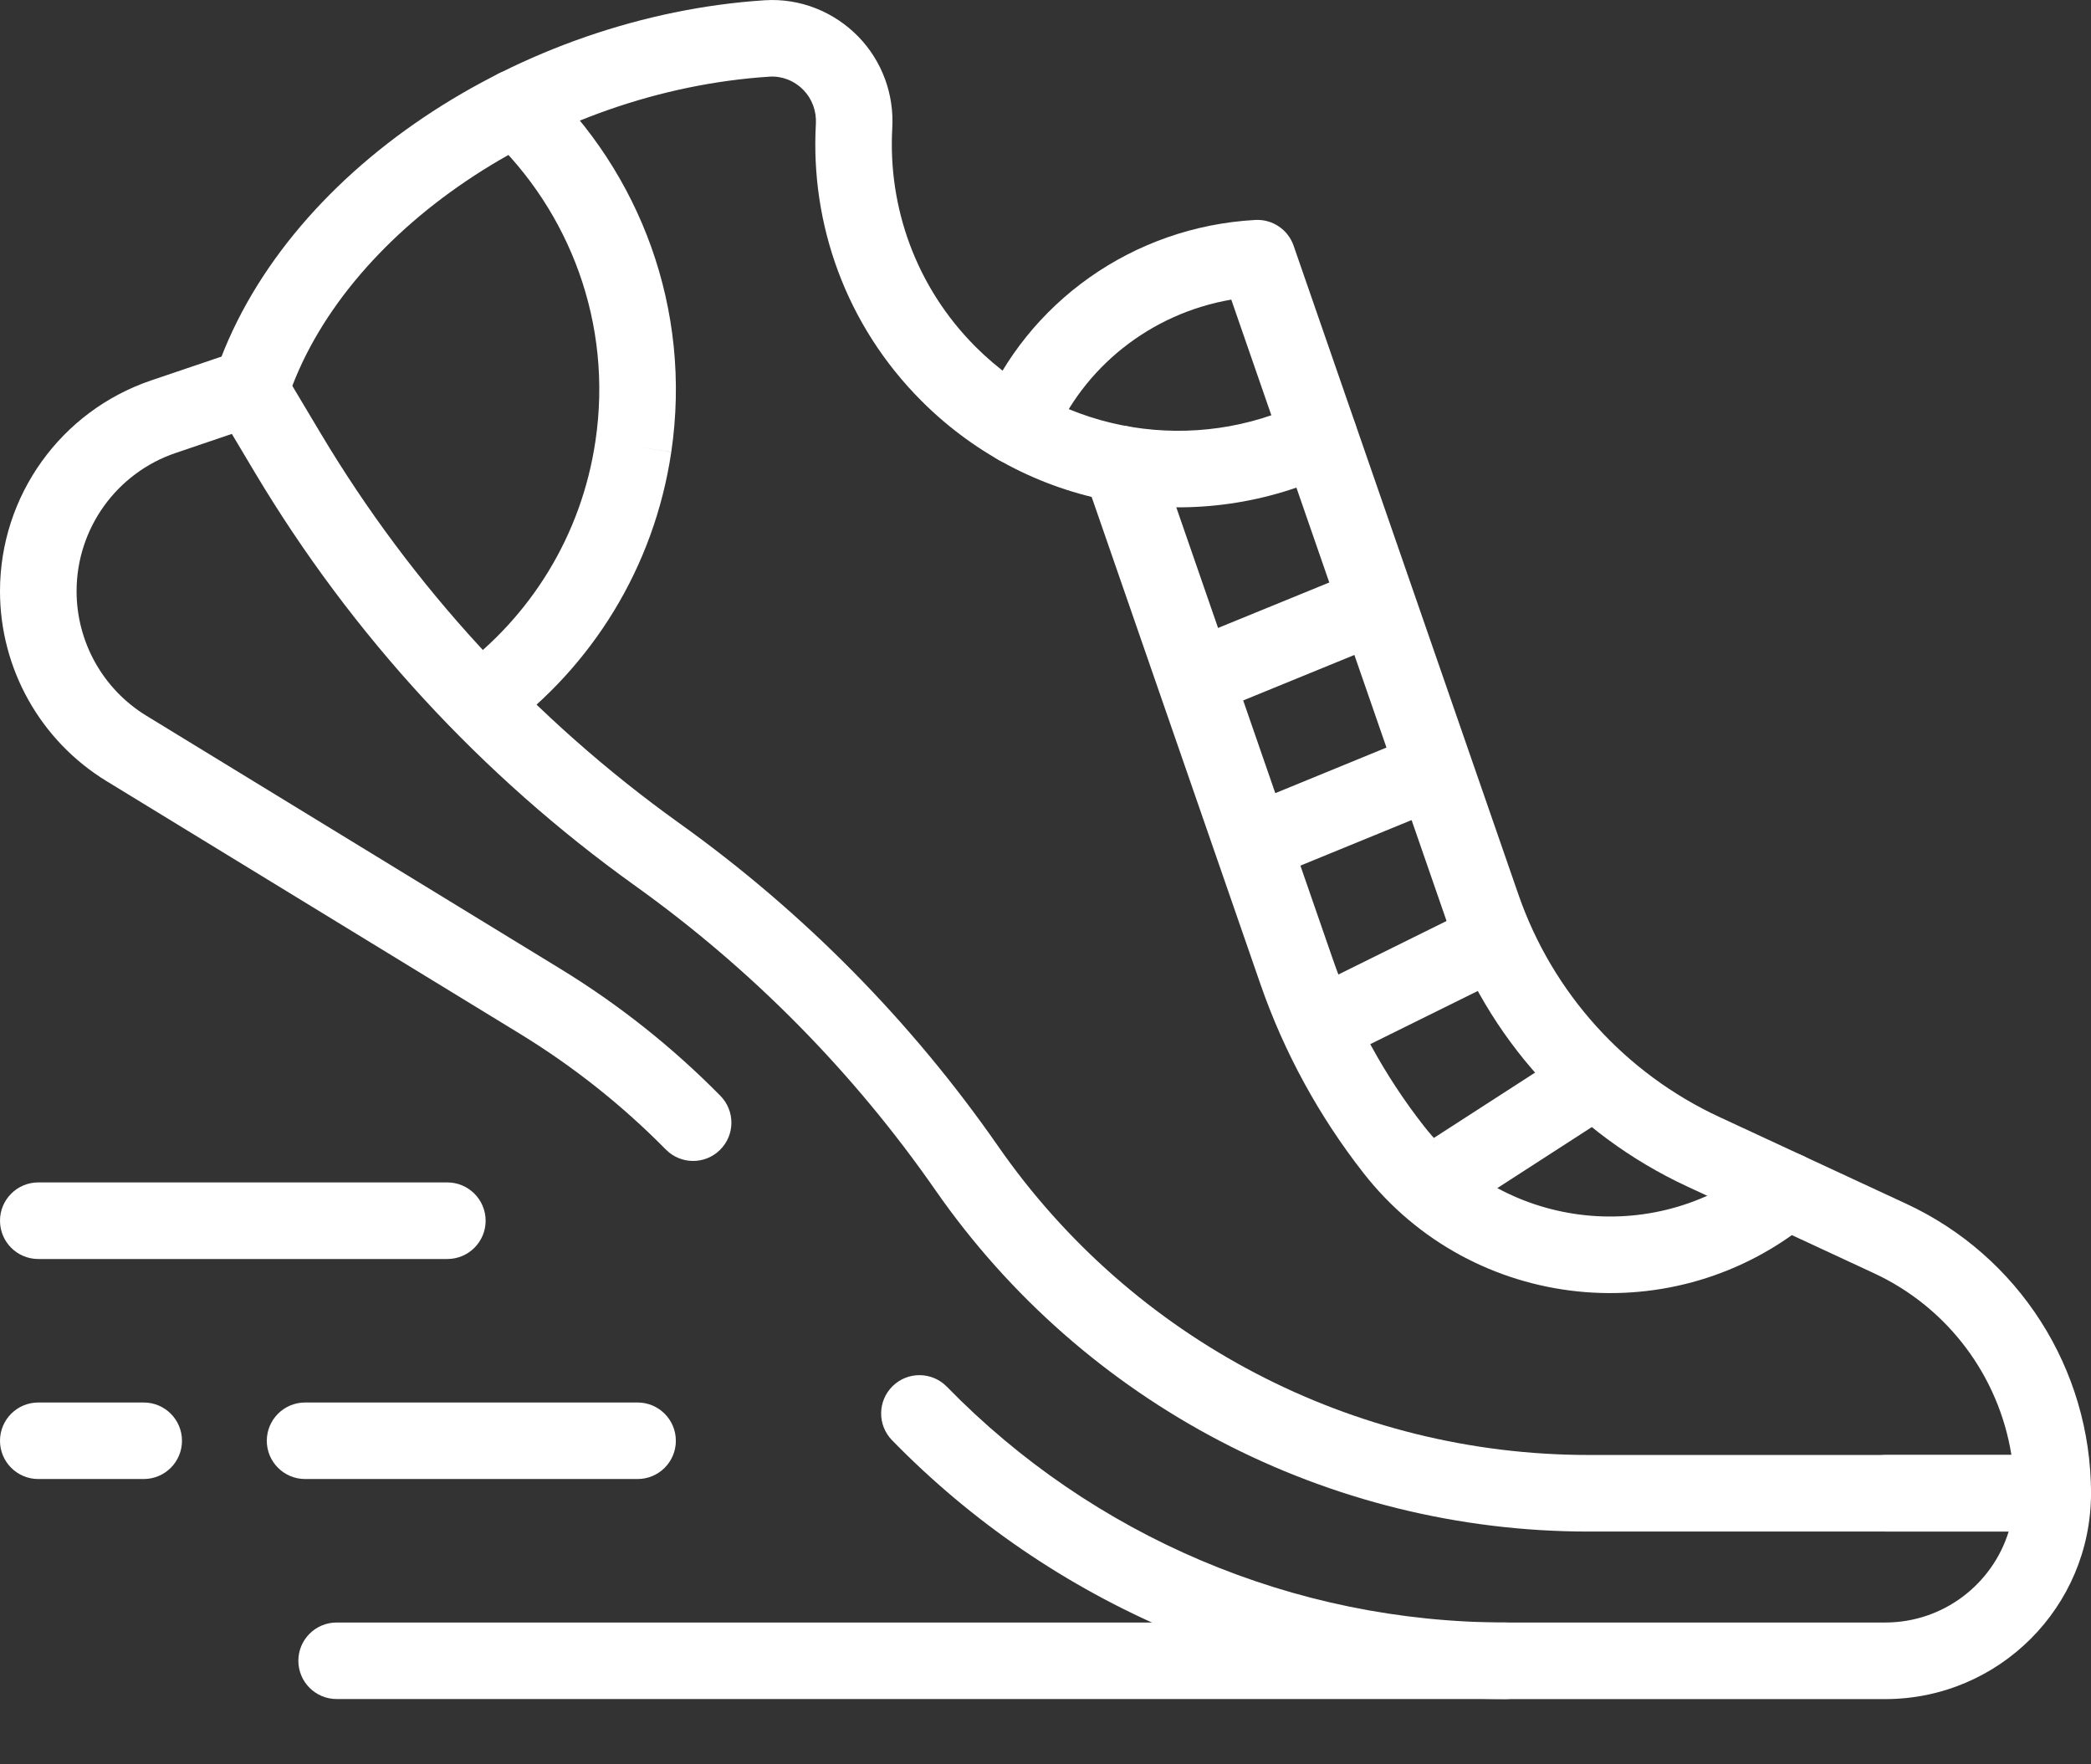 <svg width="32" height="27" viewBox="0 0 32 27" fill="none" xmlns="http://www.w3.org/2000/svg">
<rect x="0" y="0" width="32" height="27" fill="#333333" stroke="none"/>
<path fill-rule="evenodd" clip-rule="evenodd" d="M4.366 5.744C4.47 6.051 4.306 6.383 3.999 6.487L2.688 6.932C2.688 6.932 2.688 6.932 2.688 6.932C1.782 7.239 1.172 8.09 1.172 9.047C1.172 9.825 1.576 10.547 2.24 10.953C2.24 10.953 2.24 10.953 2.24 10.953L8.572 14.824C9.469 15.372 10.292 16.026 11.024 16.769C11.252 17 11.249 17.371 11.018 17.598C10.788 17.825 10.417 17.822 10.19 17.592C9.524 16.916 8.776 16.322 7.961 15.823L7.961 15.823L1.629 11.953L1.629 11.953C0.617 11.334 0 10.233 0 9.047C0 7.588 0.93 6.291 2.312 5.822L2.312 5.822L3.623 5.378C3.929 5.274 4.262 5.438 4.366 5.744Z" fill="white"/>
<path fill-rule="evenodd" clip-rule="evenodd" d="M13.662 21.211C13.893 20.985 14.264 20.99 14.49 21.221C16.714 23.502 19.79 24.83 23.05 24.83H28.85C29.739 24.83 30.491 24.244 30.74 23.438H28.863C28.54 23.438 28.278 23.175 28.278 22.852C28.278 22.528 28.54 22.266 28.863 22.266H31.414C31.738 22.266 32 22.528 32 22.852C32 24.591 30.59 26.002 28.85 26.002H23.05C19.471 26.002 16.093 24.544 13.651 22.04C13.425 21.808 13.43 21.437 13.662 21.211Z" fill="white"/>
<path fill-rule="evenodd" clip-rule="evenodd" d="M11.702 0.004C12.244 -0.031 12.765 0.18 13.136 0.561L13.136 0.561C13.501 0.937 13.685 1.446 13.655 1.962C13.588 3.166 14.013 4.39 14.932 5.309C16.285 6.661 18.302 6.946 19.934 6.159C20.226 6.018 20.576 6.141 20.716 6.432C20.857 6.724 20.735 7.074 20.443 7.214C18.376 8.211 15.819 7.853 14.104 6.137C12.939 4.973 12.4 3.419 12.486 1.896L12.486 1.896C12.497 1.7 12.427 1.512 12.296 1.378C12.156 1.234 11.966 1.161 11.778 1.173C8.408 1.391 5.229 3.556 4.388 6.146C4.288 6.454 3.957 6.622 3.65 6.522C3.342 6.422 3.173 6.092 3.273 5.784C4.301 2.623 7.987 0.245 11.702 0.004L11.702 0.004Z" fill="white"/>
<path fill-rule="evenodd" clip-rule="evenodd" d="M19.211 3.366C19.472 3.352 19.711 3.512 19.797 3.76L23.238 13.691C23.759 15.195 24.868 16.423 26.311 17.093L29.173 18.422C29.173 18.422 29.173 18.422 29.173 18.422C30.897 19.222 32 20.951 32 22.852C32 23.176 31.738 23.438 31.414 23.438H24.31C20.324 23.438 16.59 21.486 14.315 18.213C13.061 16.41 11.507 14.834 9.721 13.556C7.367 11.871 5.385 9.718 3.901 7.232L3.901 7.232L3.319 6.256C3.153 5.979 3.244 5.619 3.521 5.453C3.799 5.287 4.159 5.378 4.325 5.656L4.907 6.631C4.907 6.631 4.907 6.631 4.907 6.631C6.308 8.979 8.18 11.012 10.403 12.603L10.072 13.067L10.403 12.603C12.298 13.96 13.947 15.631 15.277 17.544L14.796 17.879L15.277 17.544C17.333 20.502 20.707 22.266 24.31 22.266H30.782C30.589 21.06 29.81 20.01 28.679 19.485L28.679 19.485L25.818 18.156C24.087 17.352 22.756 15.879 22.131 14.075L22.684 13.883L22.131 14.075L18.843 4.585C17.601 4.799 16.574 5.626 16.106 6.75C15.982 7.049 15.639 7.19 15.34 7.066C15.041 6.941 14.9 6.598 15.024 6.3C15.719 4.632 17.33 3.47 19.211 3.366Z" fill="white"/>
<path fill-rule="evenodd" clip-rule="evenodd" d="M7.467 1.248C7.689 1.012 8.059 1.001 8.295 1.223C9.79 2.633 10.596 4.728 10.273 6.918L9.693 6.832L10.273 6.917C10.273 6.917 10.273 6.918 10.273 6.918C10.009 8.696 9.049 10.201 7.712 11.194C7.452 11.386 7.085 11.332 6.892 11.072C6.7 10.813 6.754 10.446 7.014 10.253C8.112 9.438 8.898 8.205 9.113 6.746L9.113 6.746C9.379 4.952 8.719 3.234 7.491 2.076C7.256 1.854 7.245 1.483 7.467 1.248Z" fill="white"/>
<path fill-rule="evenodd" clip-rule="evenodd" d="M16.959 6.547C17.265 6.441 17.599 6.603 17.705 6.908L20.396 14.676C20.396 14.676 20.396 14.676 20.396 14.676C20.717 15.602 21.191 16.465 21.789 17.23L21.328 17.59L21.789 17.23C23.049 18.841 25.399 19.085 26.971 17.77C27.219 17.563 27.588 17.596 27.796 17.844C28.003 18.092 27.971 18.461 27.723 18.669C25.645 20.407 22.536 20.087 20.866 17.951C20.19 17.087 19.653 16.11 19.289 15.06L19.289 15.06L16.598 7.292C16.492 6.986 16.654 6.653 16.959 6.547Z" fill="white"/>
<path fill-rule="evenodd" clip-rule="evenodd" d="M21.589 9.038C21.711 9.337 21.568 9.679 21.268 9.802L18.573 10.904C18.273 11.026 17.931 10.883 17.809 10.583C17.686 10.284 17.83 9.942 18.129 9.819L20.825 8.717C21.124 8.595 21.466 8.738 21.589 9.038Z" fill="white"/>
<path fill-rule="evenodd" clip-rule="evenodd" d="M22.395 11.591C22.518 11.891 22.375 12.233 22.076 12.356L19.442 13.435C19.142 13.558 18.8 13.415 18.677 13.116C18.555 12.816 18.698 12.474 18.997 12.351L21.631 11.271C21.93 11.149 22.273 11.292 22.395 11.591Z" fill="white"/>
<path fill-rule="evenodd" clip-rule="evenodd" d="M23.307 14.17C23.45 14.46 23.331 14.811 23.041 14.955L20.525 16.199C20.235 16.342 19.884 16.224 19.74 15.934C19.597 15.643 19.716 15.292 20.006 15.149L22.522 13.904C22.812 13.761 23.163 13.88 23.307 14.17Z" fill="white"/>
<path fill-rule="evenodd" clip-rule="evenodd" d="M24.821 16.253C24.997 16.525 24.919 16.888 24.647 17.063L22.224 18.628C21.952 18.803 21.59 18.725 21.414 18.453C21.239 18.181 21.317 17.819 21.589 17.643L24.012 16.079C24.283 15.903 24.646 15.981 24.821 16.253Z" fill="white"/>
<path fill-rule="evenodd" clip-rule="evenodd" d="M4.566 25.415C4.566 25.092 4.828 24.83 5.152 24.83H23.05C23.373 24.83 23.636 25.092 23.636 25.415C23.636 25.739 23.373 26.001 23.05 26.001H5.152C4.828 26.001 4.566 25.739 4.566 25.415Z" fill="white"/>
<path fill-rule="evenodd" clip-rule="evenodd" d="M0 22.049C0 21.725 0.262 21.463 0.586 21.463H2.199C2.523 21.463 2.785 21.725 2.785 22.049C2.785 22.372 2.523 22.634 2.199 22.634H0.586C0.262 22.634 0 22.372 0 22.049Z" fill="white"/>
<path fill-rule="evenodd" clip-rule="evenodd" d="M4.083 22.049C4.083 21.725 4.346 21.463 4.669 21.463H9.757C10.081 21.463 10.343 21.725 10.343 22.049C10.343 22.372 10.081 22.634 9.757 22.634H4.669C4.346 22.634 4.083 22.372 4.083 22.049Z" fill="white"/>
<path fill-rule="evenodd" clip-rule="evenodd" d="M0 18.681C0 18.358 0.262 18.095 0.586 18.095H6.846C7.169 18.095 7.432 18.358 7.432 18.681C7.432 19.005 7.169 19.267 6.846 19.267H0.586C0.262 19.267 0 19.005 0 18.681Z" fill="white"/>
</svg>

